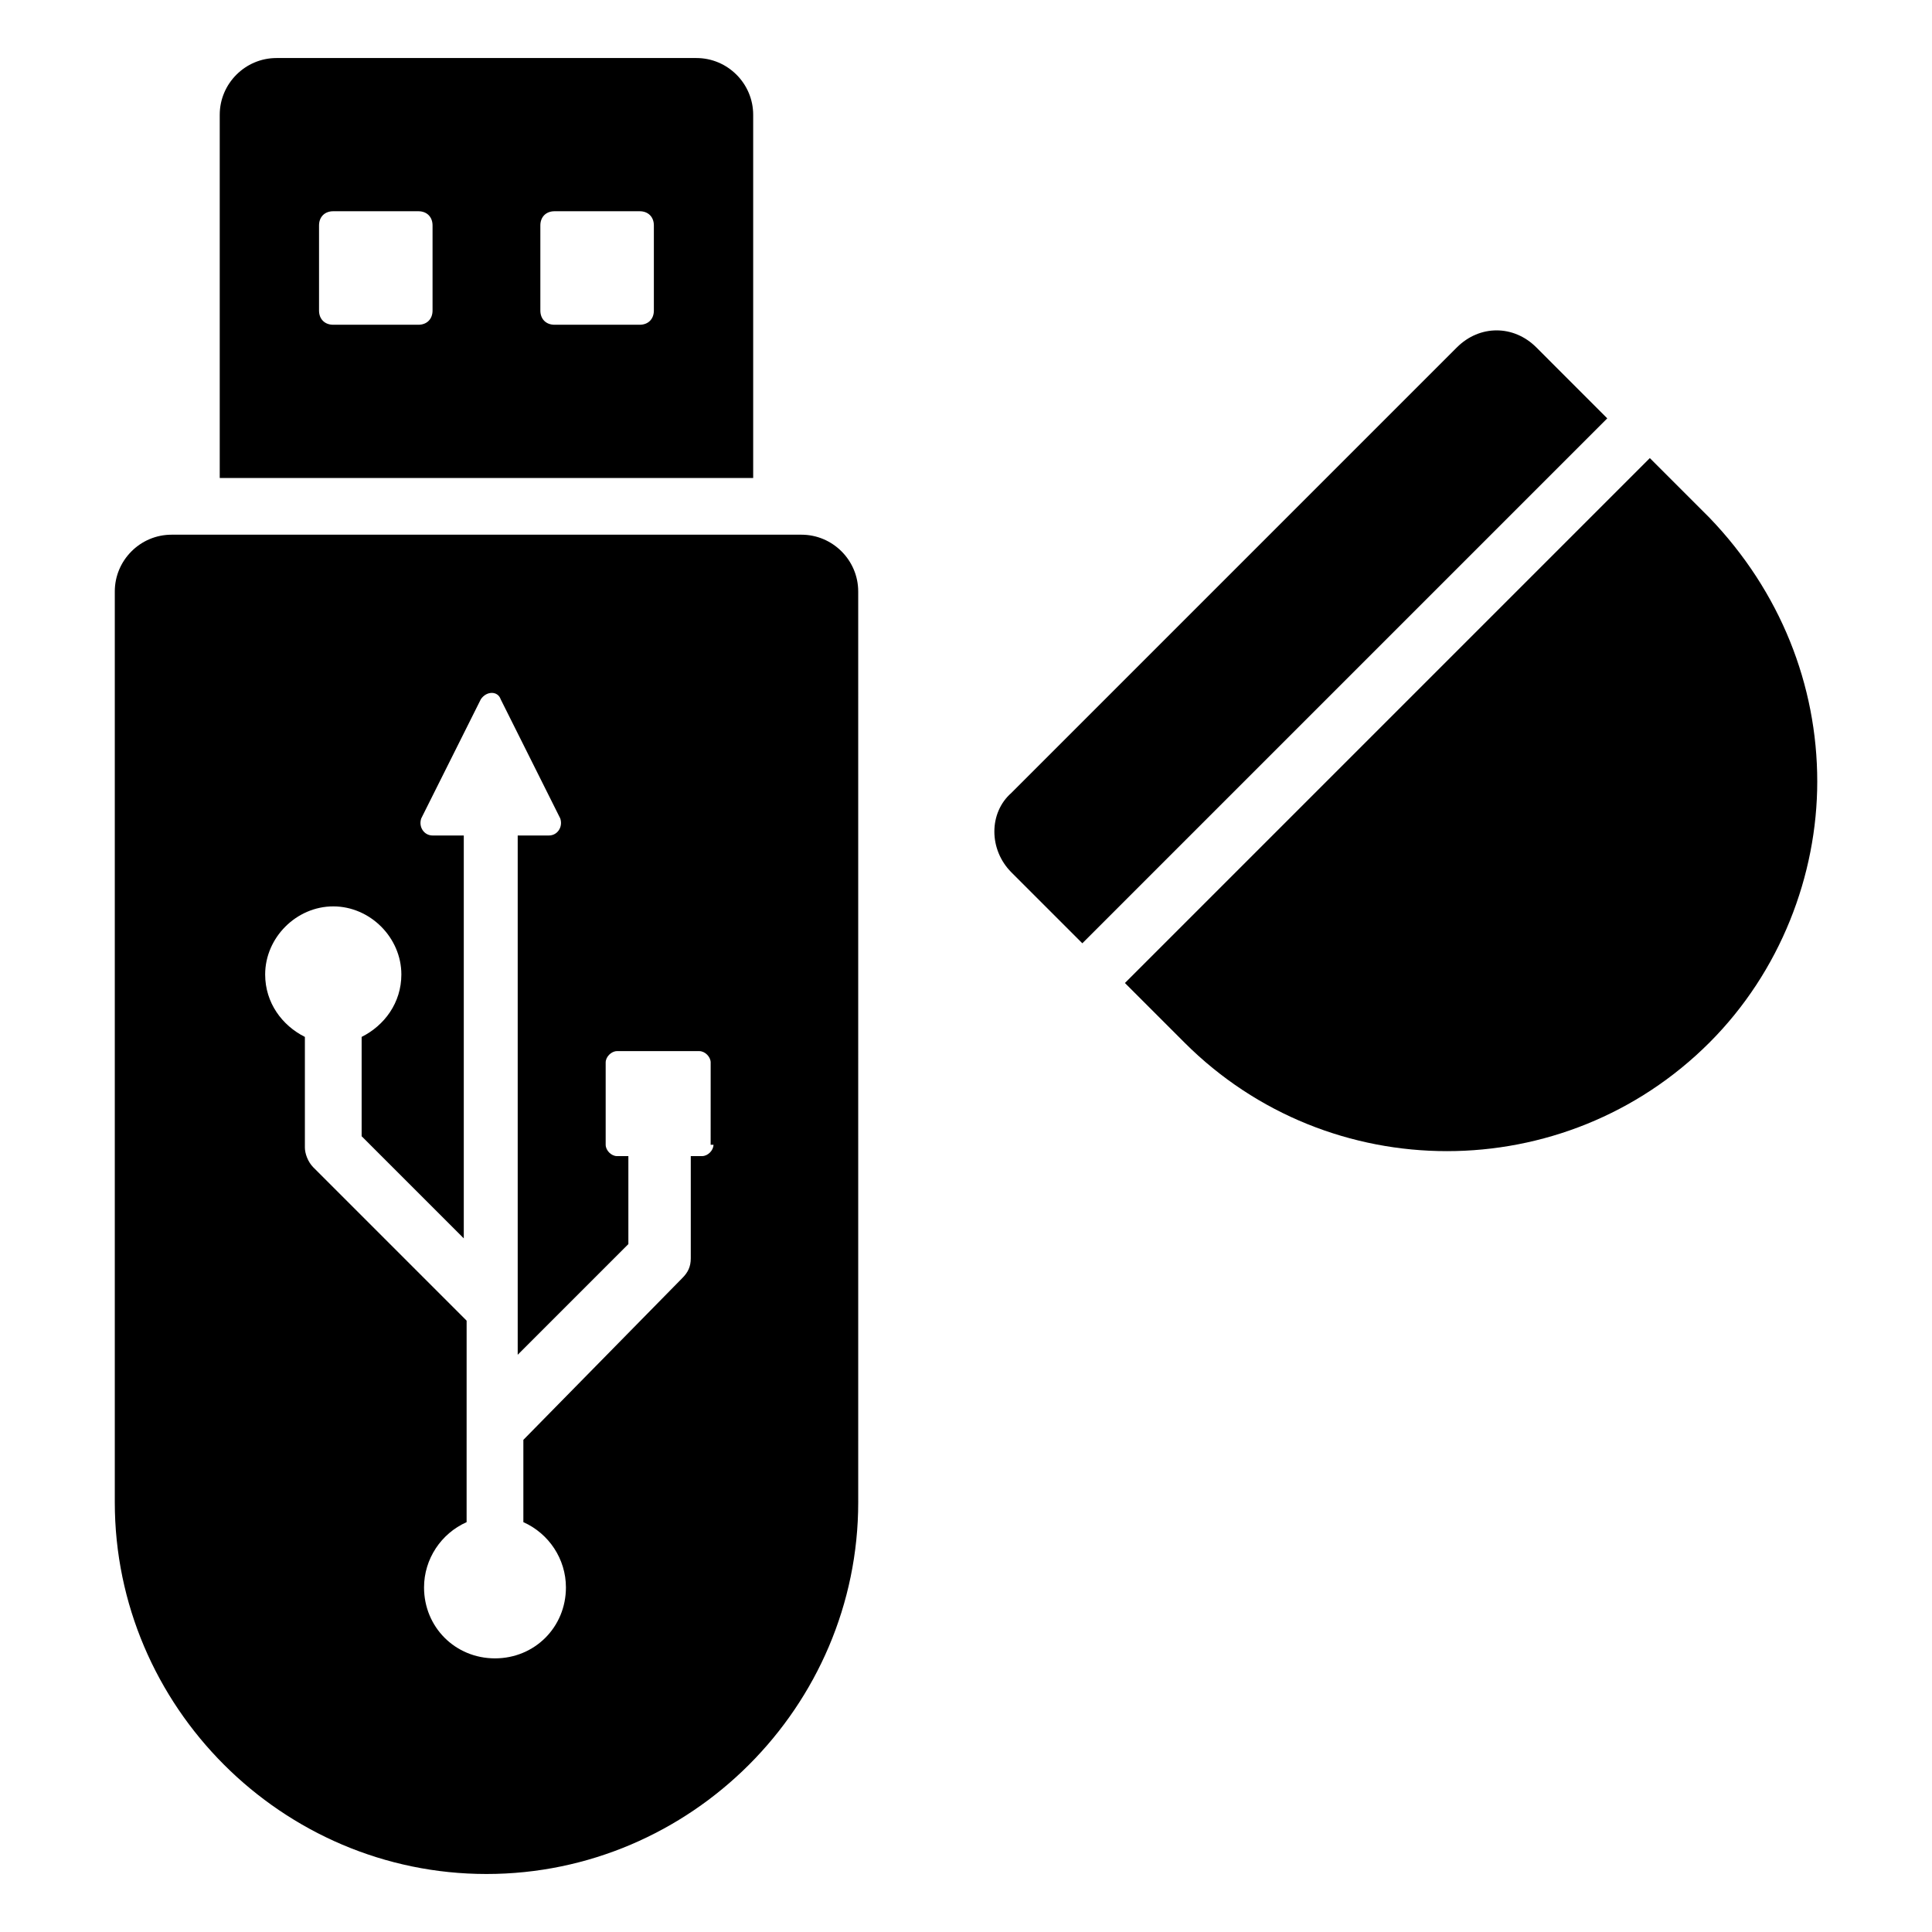 <?xml version="1.0" encoding="UTF-8"?>
<!-- Uploaded to: ICON Repo, www.iconrepo.com, Generator: ICON Repo Mixer Tools -->
<svg fill="#000000" width="800px" height="800px" version="1.1" viewBox="144 144 512 512" xmlns="http://www.w3.org/2000/svg">
 <g>
  <path d="m569.94 254.87-139.11 139.11-18.801-18.801c-6.016-6.016-6.016-15.793 0-21.055l118.06-118.06c6.016-6.016 15.039-6.016 21.055 0z"/>
  <path d="m625.59 351.12c0 24.816-9.777 50.383-28.574 69.18-38.352 38.352-100.76 38.352-139.11 0l-15.793-15.793 139.11-139.11 15.793 15.793c18.797 19.555 28.574 44.367 28.574 69.934z"/>
  <path d="m328.56 159.38h-111.29c-8.273 0-15.039 6.769-15.039 15.039v96.25h141.37v-96.25c0-8.273-6.766-15.039-15.039-15.039zm-69.93 66.922c0 2.258-1.504 3.762-3.762 3.762h-22.559c-2.258 0-3.762-1.504-3.762-3.762v-22.559c0-2.258 1.504-3.762 3.762-3.762h22.559c2.258 0 3.762 1.504 3.762 3.762zm58.652 0c0 2.258-1.504 3.762-3.762 3.762h-22.559c-2.258 0-3.762-1.504-3.762-3.762v-22.559c0-2.258 1.504-3.762 3.762-3.762h22.559c2.258 0 3.762 1.504 3.762 3.762z"/>
  <path d="m356.39 285.7h-166.93c-8.273 0-15.039 6.769-15.039 15.039v241.38c0 54.141 44.367 98.508 98.508 98.508s98.508-44.367 98.508-98.508l-0.004-241.38c0-8.273-6.769-15.039-15.039-15.039zm-23.312 161.67c0 1.504-1.504 3.008-3.008 3.008h-3.008v27.07c0 2.258-0.754 3.762-2.258 5.266l-42.109 42.863v20.305 1.504c6.769 3.008 11.281 9.777 11.281 17.297 0 10.527-8.273 18.801-18.801 18.801s-18.801-8.273-18.801-18.801c0-7.519 4.512-14.289 11.281-17.297v-1.504l0.004-51.891-40.605-40.605c-1.504-1.504-2.258-3.762-2.258-5.266v-27.824-1.504c-6.016-3.008-10.527-9.023-10.527-16.543 0-9.777 8.273-18.047 18.047-18.047 9.777 0 18.047 8.273 18.047 18.047 0 7.519-4.512 13.535-10.527 16.543v1.504 24.816l27.07 27.07v-106.77h-8.273c-2.258 0-3.762-2.258-3.008-4.512l15.793-31.582c1.504-2.258 4.512-2.258 5.266 0l15.793 31.582c0.754 2.258-0.754 4.512-3.008 4.512h-8.273v137.61l29.328-29.328v-23.312h-3.008c-1.504 0-3.008-1.504-3.008-3.008v-21.809c0-1.504 1.504-3.008 3.008-3.008h21.809c1.504 0 3.008 1.504 3.008 3.008l-0.004 21.809z"/>
 </g>
</svg>